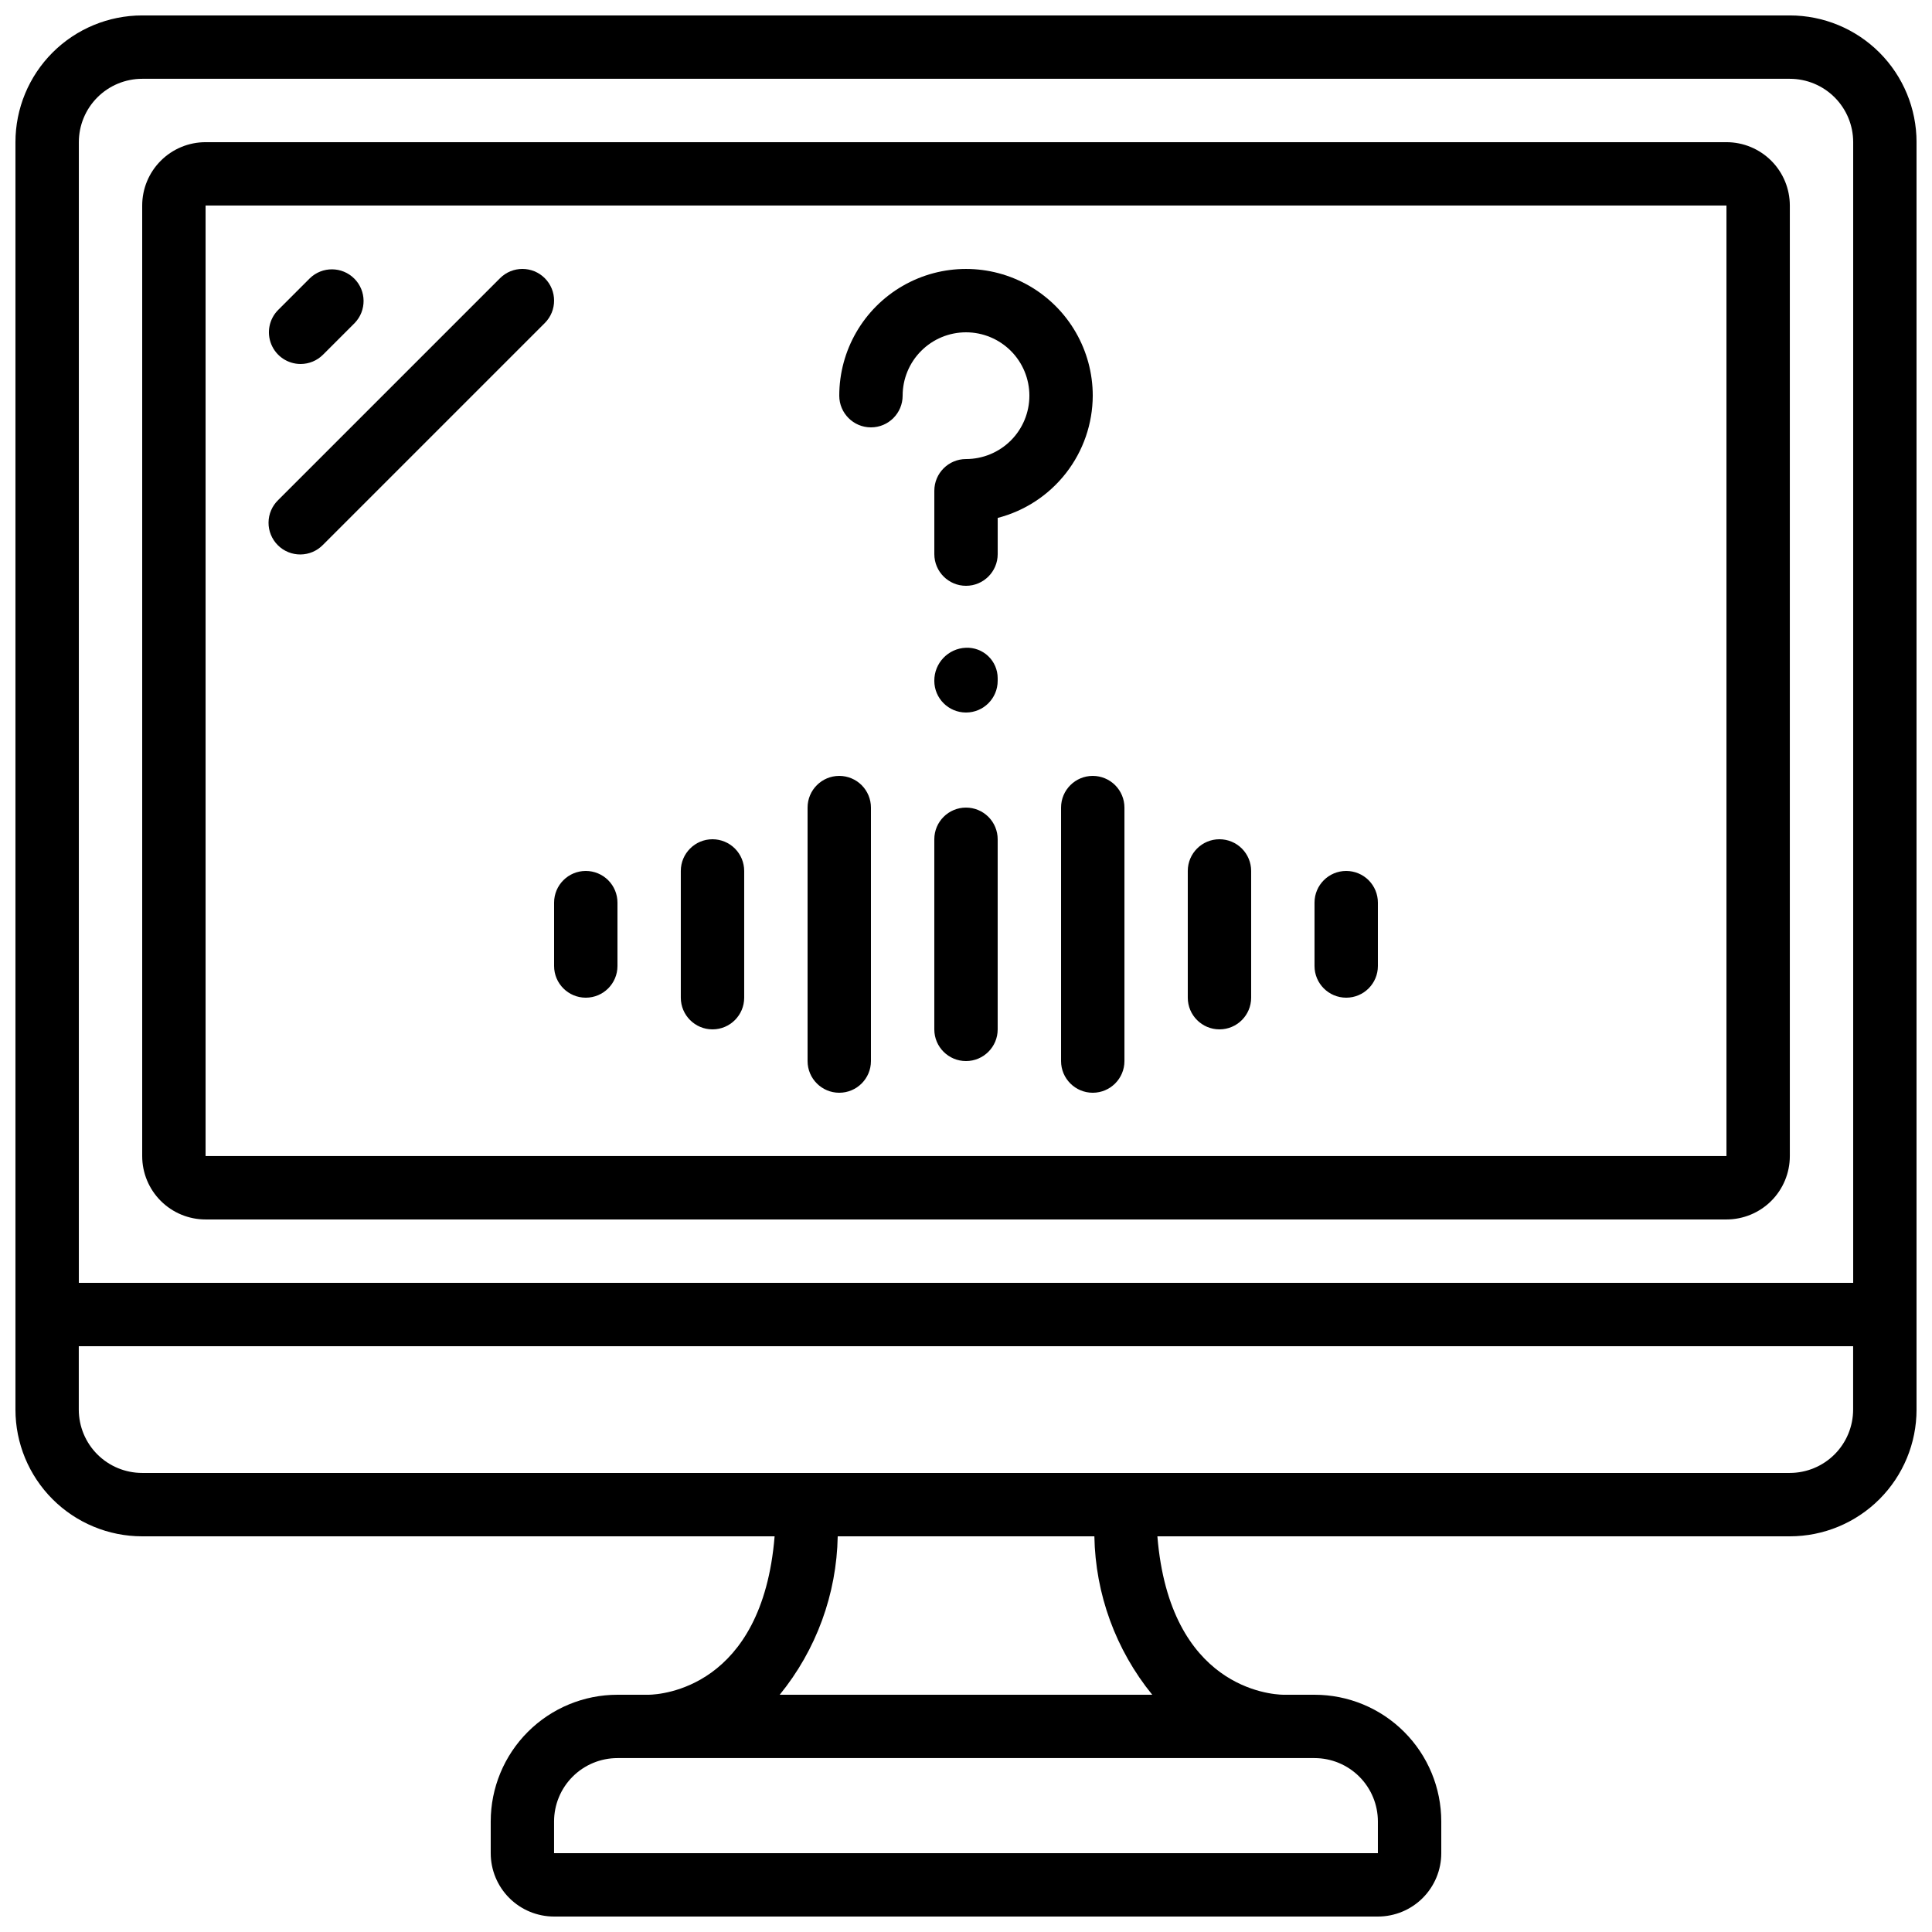 <?xml version="1.0" encoding="UTF-8"?>
<!-- Uploaded to: ICON Repo, www.svgrepo.com, Generator: ICON Repo Mixer Tools -->
<svg width="800px" height="800px" version="1.1" viewBox="144 144 512 512" xmlns="http://www.w3.org/2000/svg">
 <defs>
  <clipPath id="a">
   <path d="m148.09 148.09h503.81v503.81h-503.81z"/>
  </clipPath>
 </defs>
 <g clip-path="url(#a)">
  <path d="m618.32 148.09h-436.64c-8.906 0-17.449 3.539-23.75 9.836-6.297 6.301-9.836 14.844-9.836 23.75v335.88c0 8.906 3.539 17.449 9.836 23.75 6.301 6.297 14.844 9.836 23.75 9.836h167.6c-3.281 40.203-30.094 41.926-33.328 41.984h-8.32c-8.906 0-17.449 3.539-23.75 9.84-6.297 6.297-9.836 14.84-9.836 23.746v8.398c0 4.453 1.77 8.727 4.918 11.875 3.148 3.148 7.422 4.918 11.875 4.918h218.32c4.453 0 8.727-1.77 11.875-4.918s4.918-7.422 4.918-11.875v-8.398c0-8.906-3.535-17.449-9.836-23.746-6.297-6.301-14.84-9.84-23.75-9.84h-8.32c-3.234-0.059-30.043-1.781-33.328-41.984h167.6c8.906 0 17.449-3.539 23.75-9.836 6.297-6.301 9.836-14.844 9.836-23.75v-335.88c0-8.906-3.539-17.449-9.836-23.75-6.301-6.297-14.844-9.836-23.75-9.836zm-436.64 16.793h436.64c4.453 0 8.727 1.77 11.875 4.918 3.148 3.152 4.918 7.422 4.918 11.875v302.29h-470.22v-302.29c0-4.453 1.77-8.723 4.918-11.875 3.152-3.148 7.422-4.918 11.875-4.918zm310.68 445.03c4.453 0 8.727 1.77 11.875 4.922 3.148 3.148 4.918 7.418 4.918 11.871v8.398h-218.32v-8.398c0-4.453 1.77-8.723 4.918-11.871 3.148-3.152 7.422-4.922 11.875-4.922zm-43.008-16.793h-98.715c9.68-11.879 15.09-26.664 15.367-41.984h68.016c0.266 15.316 5.668 30.102 15.332 41.984zm168.96-58.777h-436.64c-4.453 0-8.723-1.77-11.875-4.918-3.148-3.148-4.918-7.422-4.918-11.875v-16.793h470.22v16.793c0 4.453-1.77 8.727-4.918 11.875-3.148 3.148-7.422 4.918-11.875 4.918z"/>
 </g>
 <path d="m198.48 467.17h403.05c4.453 0 8.723-1.77 11.875-4.918 3.148-3.148 4.918-7.422 4.918-11.875v-251.9c0-4.457-1.77-8.727-4.918-11.875-3.152-3.152-7.422-4.922-11.875-4.922h-403.05c-4.457 0-8.727 1.77-11.875 4.922-3.152 3.148-4.922 7.418-4.922 11.875v251.9c0 4.453 1.77 8.727 4.922 11.875 3.148 3.148 7.418 4.918 11.875 4.918zm0-268.7h403.05v251.9h-403.05z"/>
 <path d="m299.24 374.81c-4.641 0-8.398 3.758-8.398 8.395v16.797c0 4.637 3.758 8.395 8.398 8.395 4.637 0 8.395-3.758 8.395-8.395v-16.797c0-2.227-0.883-4.359-2.457-5.938-1.578-1.574-3.711-2.457-5.938-2.457z"/>
 <path d="m500.76 374.81c-4.641 0-8.398 3.758-8.398 8.395v16.797c0 4.637 3.758 8.395 8.398 8.395 4.637 0 8.395-3.758 8.395-8.395v-16.797c0-2.227-0.883-4.359-2.457-5.938-1.574-1.574-3.711-2.457-5.938-2.457z"/>
 <path d="m332.82 366.41c-4.637 0-8.398 3.762-8.398 8.398v33.586c0 4.637 3.762 8.398 8.398 8.398s8.398-3.762 8.398-8.398v-33.586c0-2.227-0.887-4.363-2.461-5.938-1.574-1.574-3.711-2.461-5.938-2.461z"/>
 <path d="m366.41 349.62c-4.637 0-8.395 3.758-8.395 8.398v67.176-0.004c0 4.641 3.758 8.398 8.395 8.398 4.637 0 8.398-3.758 8.398-8.398v-67.172c0-2.227-0.887-4.363-2.461-5.938-1.574-1.574-3.711-2.461-5.938-2.461z"/>
 <path d="m400 358.02c-4.641 0-8.398 3.758-8.398 8.395v50.383c0 4.637 3.758 8.395 8.398 8.395 4.637 0 8.395-3.758 8.395-8.395v-50.383c0-2.227-0.883-4.363-2.457-5.938-1.578-1.574-3.711-2.457-5.938-2.457z"/>
 <path d="m467.17 366.41c-4.637 0-8.395 3.762-8.395 8.398v33.586c0 4.637 3.758 8.398 8.395 8.398 4.641 0 8.398-3.762 8.398-8.398v-33.586c0-2.227-0.887-4.363-2.461-5.938-1.574-1.574-3.711-2.461-5.938-2.461z"/>
 <path d="m433.59 349.62c-4.637 0-8.398 3.758-8.398 8.398v67.176-0.004c0 4.641 3.762 8.398 8.398 8.398 4.637 0 8.398-3.758 8.398-8.398v-67.172c0-2.227-0.887-4.363-2.461-5.938-1.574-1.574-3.711-2.461-5.938-2.461z"/>
 <path d="m433.59 248.86c0-12-6.402-23.086-16.793-29.086-10.395-6-23.195-6-33.59 0-10.391 6-16.793 17.086-16.793 29.086 0 4.637 3.762 8.398 8.398 8.398 4.637 0 8.395-3.762 8.395-8.398 0-4.453 1.77-8.727 4.922-11.875 3.148-3.148 7.418-4.918 11.875-4.918 4.453 0 8.723 1.77 11.875 4.918 3.148 3.148 4.918 7.422 4.918 11.875s-1.77 8.727-4.918 11.875c-3.152 3.148-7.422 4.918-11.875 4.918-4.641 0-8.398 3.762-8.398 8.398v16.793c0 4.637 3.758 8.398 8.398 8.398 4.637 0 8.395-3.762 8.395-8.398v-9.59c7.191-1.855 13.562-6.043 18.117-11.902 4.559-5.859 7.047-13.066 7.074-20.492z"/>
 <path d="m400 315.66c-4.711 0.172-8.43 4.055-8.398 8.766 0 4.641 3.758 8.398 8.398 8.398 4.637 0 8.395-3.758 8.395-8.398v-0.746c-0.012-2.188-0.914-4.277-2.496-5.789-1.586-1.512-3.715-2.316-5.898-2.231z"/>
 <path d="m223.66 240.46c2.227 0 4.363-0.883 5.938-2.457l8.398-8.398c3.18-3.293 3.137-8.531-0.105-11.77-3.238-3.238-8.473-3.285-11.77-0.102l-8.398 8.398 0.004-0.004c-2.402 2.402-3.121 6.012-1.82 9.148 1.297 3.141 4.359 5.184 7.754 5.184z"/>
 <path d="m288.38 217.73c-3.277-3.281-8.594-3.281-11.871 0l-58.777 58.777c-1.621 1.562-2.547 3.715-2.566 5.965-0.02 2.254 0.867 4.418 2.461 6.012s3.758 2.477 6.012 2.457c2.25-0.02 4.398-0.941 5.965-2.562l58.777-58.777c3.277-3.277 3.277-8.594 0-11.871z"/>
</svg>